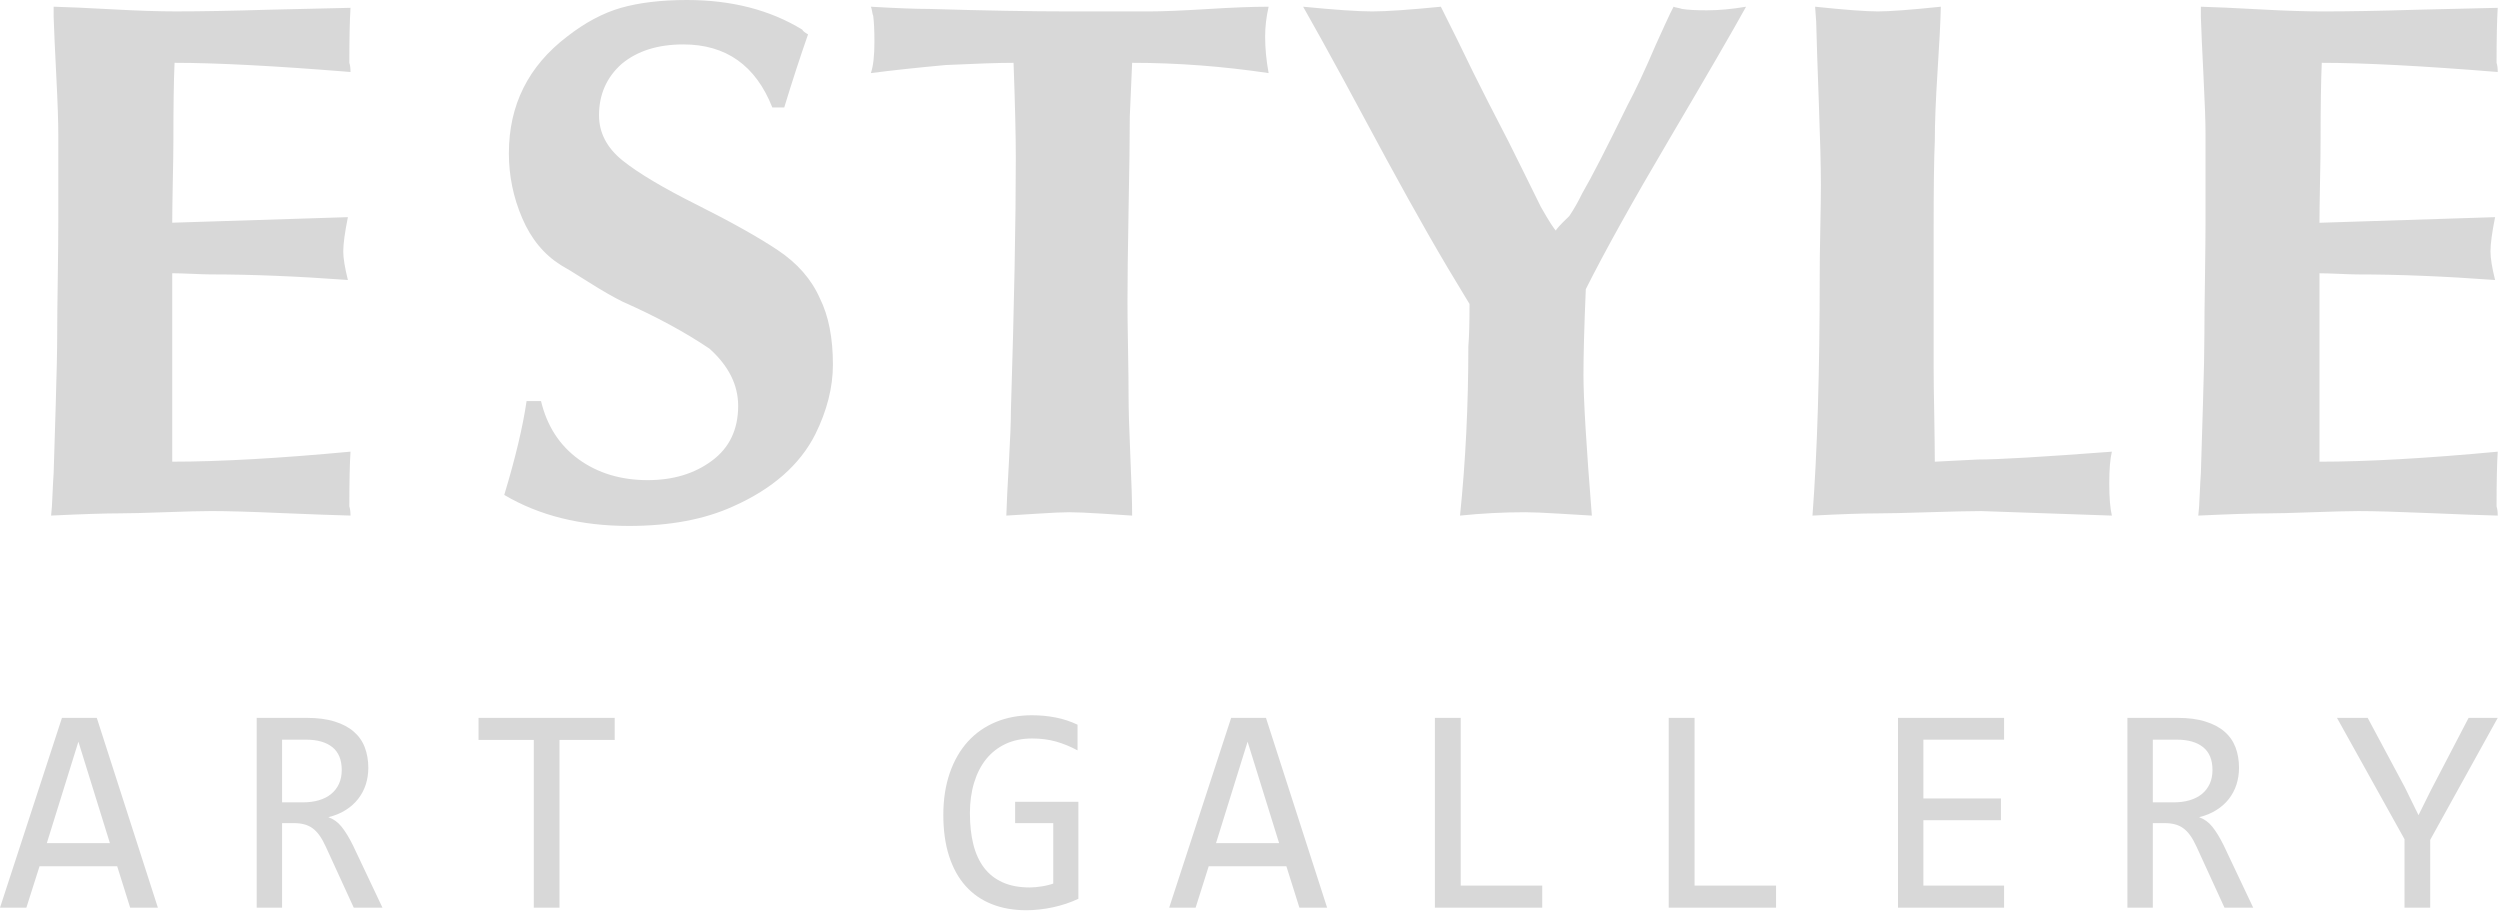 <?xml version="1.0" encoding="UTF-8"?>
<svg width="109px" height="40px" viewBox="0 0 109 40" version="1.1" xmlns="http://www.w3.org/2000/svg" xmlns:xlink="http://www.w3.org/1999/xlink">
    <!-- Generator: Sketch 50.2 (55047) - http://www.bohemiancoding.com/sketch -->
    <title>Fill 1</title>
    <desc>Created with Sketch.</desc>
    <defs></defs>
    <g id="Symbols" stroke="none" stroke-width="1" fill="none" fill-rule="evenodd">
        <path d="M2.339,0.292 C2.947,0.309 3.802,0.346 4.905,0.407 C6.009,0.468 6.929,0.497 7.66,0.497 C8.799,0.497 10.146,0.472 11.706,0.424 C13.265,0.386 14.458,0.357 15.282,0.341 C15.248,0.875 15.231,1.676 15.231,2.739 C15.265,2.834 15.282,2.969 15.282,3.139 C11.997,2.873 9.44,2.739 7.611,2.739 C7.576,3.502 7.56,4.631 7.56,6.133 C7.56,6.531 7.551,7.127 7.534,7.921 C7.519,8.719 7.509,9.314 7.509,9.71 L15.168,9.468 C15.035,10.132 14.966,10.631 14.966,10.964 C14.966,11.256 15.035,11.67 15.168,12.207 C12.936,12.044 10.934,11.964 9.166,11.964 C8.998,11.964 8.727,11.954 8.357,11.938 C7.986,11.924 7.702,11.913 7.509,11.913 L7.509,16.051 L7.509,20.129 C9.582,20.129 12.174,19.983 15.282,19.692 C15.248,20.216 15.231,21.013 15.231,22.077 C15.265,22.183 15.282,22.315 15.282,22.479 C14.607,22.462 13.599,22.426 12.25,22.369 C10.902,22.31 9.889,22.282 9.216,22.282 C8.77,22.282 8.098,22.301 7.205,22.332 C6.314,22.364 5.657,22.382 5.233,22.382 C4.61,22.382 3.608,22.413 2.228,22.479 C2.253,22.277 2.274,21.964 2.29,21.54 C2.309,21.127 2.323,20.824 2.339,20.629 C2.358,20.012 2.388,19.015 2.43,17.646 C2.471,16.275 2.494,15.245 2.494,14.554 C2.494,14.029 2.502,13.217 2.519,12.12 C2.534,11.027 2.542,10.205 2.542,9.662 L2.542,5.877 C2.542,5.317 2.514,4.461 2.454,3.309 C2.395,2.158 2.358,1.302 2.339,0.741 L2.339,0.292 Z M95.958,0.293 C96.567,0.31 97.421,0.347 98.524,0.409 C99.627,0.47 100.547,0.498 101.279,0.498 C102.416,0.498 103.765,0.474 105.325,0.426 C106.883,0.388 108.076,0.358 108.901,0.341 C108.867,0.877 108.85,1.677 108.85,2.739 C108.884,2.835 108.901,2.971 108.901,3.139 C105.615,2.874 103.06,2.739 101.229,2.739 C101.196,3.502 101.177,4.633 101.177,6.134 C101.177,6.532 101.17,7.129 101.153,7.922 C101.138,8.719 101.129,9.315 101.129,9.713 L108.786,9.468 C108.652,10.134 108.585,10.633 108.585,10.965 C108.585,11.256 108.652,11.67 108.786,12.208 C106.553,12.045 104.553,11.965 102.785,11.965 C102.615,11.965 102.346,11.956 101.976,11.939 C101.605,11.924 101.321,11.915 101.129,11.915 L101.129,16.052 L101.129,20.13 C103.202,20.13 105.791,19.984 108.901,19.693 C108.867,20.218 108.85,21.015 108.85,22.077 C108.884,22.183 108.901,22.317 108.901,22.48 C108.227,22.463 107.219,22.426 105.87,22.369 C104.52,22.312 103.507,22.283 102.833,22.283 C102.388,22.283 101.716,22.303 100.824,22.333 C99.931,22.365 99.275,22.384 98.851,22.384 C98.23,22.384 97.226,22.415 95.845,22.48 C95.872,22.277 95.893,21.965 95.909,21.54 C95.927,21.128 95.942,20.824 95.958,20.629 C95.977,20.013 96.006,19.018 96.048,17.646 C96.091,16.276 96.112,15.247 96.112,14.555 C96.112,14.029 96.119,13.218 96.137,12.121 C96.151,11.029 96.161,10.205 96.161,9.664 L96.161,5.878 C96.161,5.32 96.131,4.461 96.072,3.309 C96.012,2.159 95.977,1.302 95.958,0.741 L95.958,0.293 Z M79.139,0.293 C80.442,0.43 81.358,0.498 81.878,0.498 C82.385,0.498 83.3,0.43 84.62,0.293 C84.605,0.941 84.558,1.881 84.477,3.117 C84.398,4.349 84.358,5.357 84.358,6.134 C84.321,6.963 84.307,8.223 84.307,9.92 L84.307,16.052 C84.307,16.493 84.314,17.165 84.333,18.073 C84.347,18.981 84.358,19.669 84.358,20.13 L86.228,20.035 C87.14,20.035 89.087,19.919 92.078,19.693 C92.005,19.984 91.964,20.446 91.964,21.077 C91.964,21.711 92.005,22.179 92.078,22.48 L86.381,22.283 C85.875,22.283 85.113,22.303 84.092,22.333 C83.071,22.365 82.316,22.384 81.829,22.384 C81.205,22.384 80.269,22.415 79.024,22.48 C79.234,19.705 79.34,16.198 79.34,11.965 C79.34,11.526 79.346,10.876 79.364,10.015 C79.382,9.156 79.391,8.507 79.391,8.069 C79.391,7.273 79.36,6.081 79.302,4.492 C79.243,2.909 79.204,1.729 79.186,0.951 L79.139,0.293 Z M59.825,0.498 C60.441,0.498 61.441,0.43 62.821,0.293 C63.055,0.763 63.291,1.237 63.528,1.71 C63.764,2.185 63.993,2.661 64.224,3.139 C64.567,3.837 65.088,4.853 65.777,6.184 C66.092,6.809 66.556,7.754 67.181,9.019 C67.527,9.628 67.749,9.977 67.851,10.066 C67.845,10.066 67.839,10.062 67.839,10.054 C67.839,10.004 68.032,9.792 68.42,9.421 C68.614,9.136 68.803,8.805 68.988,8.424 C69.393,7.731 70.048,6.454 70.959,4.59 C71.297,3.963 71.711,3.079 72.2,1.937 C72.326,1.66 72.465,1.351 72.621,1.012 C72.778,0.669 72.893,0.43 72.969,0.293 C73.001,0.31 73.063,0.328 73.146,0.341 C73.229,0.358 73.291,0.373 73.337,0.39 C73.579,0.43 73.943,0.45 74.421,0.45 C74.944,0.45 75.513,0.397 76.128,0.293 C75.523,1.389 74.407,3.309 72.785,6.062 C71.163,8.81 69.949,10.995 69.141,12.608 C69.07,14.264 69.039,15.509 69.039,16.346 C69.039,17.391 69.161,19.437 69.405,22.48 C69.095,22.463 68.614,22.435 67.965,22.394 C67.315,22.355 66.827,22.333 66.501,22.333 C65.537,22.333 64.588,22.384 63.657,22.48 C63.9,20.119 64.02,17.659 64.02,15.102 C64.056,14.674 64.071,14.06 64.071,13.253 C63.441,12.223 62.834,11.204 62.258,10.194 C61.681,9.184 61.09,8.117 60.48,6.998 C59.876,5.878 59.237,4.702 58.576,3.469 C57.907,2.236 57.319,1.178 56.817,0.293 C58.215,0.43 59.218,0.498 59.825,0.498 Z M49.259,5.076 C49.259,5.984 49.24,7.337 49.206,9.129 C49.173,10.922 49.158,12.263 49.158,13.156 C49.158,13.604 49.165,14.286 49.182,15.201 C49.199,16.119 49.206,16.818 49.206,17.293 C49.206,17.854 49.233,18.719 49.283,19.887 C49.336,21.055 49.361,21.921 49.361,22.48 C49.105,22.463 48.665,22.435 48.037,22.394 C47.411,22.355 46.935,22.333 46.616,22.333 C46.319,22.333 45.87,22.355 45.264,22.394 C44.657,22.435 44.194,22.463 43.876,22.48 C43.89,21.958 43.93,21.189 43.988,20.167 C44.046,19.145 44.076,18.387 44.076,17.89 C44.221,13.249 44.289,9.58 44.289,6.879 C44.289,5.92 44.256,4.54 44.191,2.739 C43.533,2.739 42.547,2.773 41.233,2.835 C39.968,2.952 38.882,3.068 37.97,3.187 C38.072,2.891 38.125,2.438 38.125,1.838 C38.125,1.31 38.105,0.93 38.072,0.693 C38.057,0.662 38.038,0.595 38.023,0.493 C38.006,0.392 37.99,0.328 37.97,0.293 C39.084,0.358 39.932,0.39 40.513,0.39 C42.939,0.462 44.974,0.498 46.616,0.498 L50.093,0.498 C50.672,0.498 51.511,0.464 52.609,0.397 C53.703,0.328 54.605,0.293 55.312,0.293 C55.21,0.739 55.16,1.173 55.16,1.594 C55.16,2.106 55.21,2.637 55.312,3.187 C53.315,2.891 51.332,2.739 49.361,2.739 L49.259,5.076 Z M33.673,4.685 C32.95,2.853 31.654,1.937 29.796,1.937 C28.682,1.937 27.785,2.219 27.104,2.787 C26.448,3.371 26.117,4.12 26.117,5.025 C26.117,5.79 26.46,6.447 27.145,6.998 C27.833,7.55 28.917,8.195 30.396,8.934 C31.872,9.675 33.044,10.329 33.908,10.904 C34.772,11.48 35.384,12.182 35.749,13.012 C36.127,13.774 36.315,14.734 36.315,15.896 C36.315,16.885 36.059,17.901 35.545,18.939 C34.871,20.269 33.678,21.316 31.968,22.077 C30.72,22.646 29.206,22.931 27.419,22.931 C25.318,22.931 23.509,22.48 21.985,21.579 C22.473,19.965 22.797,18.601 22.959,17.487 L23.589,17.487 C23.849,18.577 24.399,19.421 25.233,20.028 C26.066,20.629 27.07,20.934 28.24,20.934 C29.344,20.934 30.276,20.655 31.039,20.089 C31.801,19.527 32.184,18.726 32.184,17.697 C32.184,16.78 31.766,15.948 30.933,15.201 C29.861,14.478 28.6,13.797 27.152,13.156 C26.74,12.953 26.237,12.663 25.644,12.288 C25.05,11.91 24.654,11.669 24.46,11.563 C23.722,11.101 23.154,10.416 22.769,9.512 C22.38,8.608 22.187,7.665 22.187,6.684 C22.187,4.581 23.032,2.887 24.726,1.594 C25.503,0.988 26.285,0.569 27.077,0.341 C27.87,0.116 28.826,8.88888889e-05 29.945,8.88888889e-05 C31.893,8.88888889e-05 33.568,0.43 34.978,1.292 C35.002,1.349 35.085,1.416 35.231,1.498 C34.877,2.513 34.53,3.575 34.193,4.685 L33.673,4.685 Z M108.901,31.299 L105.957,36.617 L105.957,39.573 L104.837,39.573 L104.837,36.59 L101.892,31.299 L103.231,31.299 L104.85,34.325 L105.447,35.541 L105.995,34.438 L107.631,31.299 L108.901,31.299 Z M96.464,33.572 C96.464,33.129 96.33,32.797 96.057,32.577 C95.785,32.359 95.403,32.249 94.909,32.249 L93.863,32.249 L93.863,34.983 L94.758,34.983 C95.02,34.983 95.256,34.953 95.465,34.892 C95.674,34.83 95.854,34.74 96.002,34.619 C96.148,34.5 96.262,34.351 96.343,34.176 C96.424,34.001 96.464,33.8 96.464,33.572 Z M98.239,39.573 L96.987,39.573 L95.774,36.927 C95.681,36.725 95.589,36.556 95.493,36.424 C95.398,36.291 95.295,36.185 95.185,36.107 C95.076,36.029 94.955,35.973 94.824,35.94 C94.694,35.906 94.548,35.888 94.386,35.888 L93.863,35.888 L93.863,39.573 L92.755,39.573 L92.755,31.299 L94.934,31.299 C95.407,31.299 95.814,31.351 96.152,31.458 C96.494,31.563 96.773,31.711 96.991,31.901 C97.209,32.09 97.367,32.318 97.47,32.588 C97.571,32.856 97.621,33.152 97.621,33.477 C97.621,33.734 97.583,33.978 97.51,34.208 C97.436,34.437 97.324,34.646 97.178,34.835 C97.031,35.022 96.848,35.186 96.628,35.322 C96.411,35.46 96.161,35.562 95.88,35.629 C96.108,35.709 96.301,35.849 96.461,36.05 C96.621,36.25 96.784,36.517 96.95,36.851 L98.239,39.573 Z M87.378,39.573 L82.753,39.573 L82.753,31.299 L87.378,31.299 L87.378,32.249 L83.86,32.249 L83.86,34.813 L87.241,34.813 L87.241,35.762 L83.86,35.762 L83.86,38.611 L87.378,38.611 L87.378,39.573 Z M77.436,39.573 L72.756,39.573 L72.756,31.299 L73.883,31.299 L73.883,38.611 L77.436,38.611 L77.436,39.573 Z M67.241,39.573 L62.561,39.573 L62.561,31.299 L63.687,31.299 L63.687,38.611 L67.241,38.611 L67.241,39.573 Z M55.77,36.762 L54.395,32.337 L53.018,36.762 L55.77,36.762 Z M57.862,39.573 L56.654,39.573 L56.086,37.768 L52.7,37.768 L52.129,39.573 L50.977,39.573 L53.678,31.299 L55.196,31.299 L57.862,39.573 Z M46.981,32.717 C46.678,32.552 46.367,32.425 46.047,32.333 C45.727,32.243 45.379,32.198 45.002,32.198 C44.57,32.198 44.186,32.276 43.85,32.432 C43.514,32.589 43.232,32.809 43,33.093 C42.769,33.379 42.594,33.721 42.472,34.123 C42.349,34.524 42.288,34.967 42.288,35.453 C42.288,35.958 42.337,36.413 42.437,36.813 C42.536,37.213 42.694,37.553 42.904,37.832 C43.116,38.11 43.387,38.324 43.717,38.471 C44.046,38.62 44.441,38.693 44.902,38.693 C44.98,38.693 45.065,38.688 45.158,38.68 C45.249,38.671 45.341,38.66 45.43,38.645 C45.522,38.63 45.611,38.613 45.695,38.591 C45.781,38.571 45.856,38.548 45.922,38.523 L45.922,35.888 L44.26,35.888 L44.26,34.958 L47.018,34.958 L47.018,39.186 C46.847,39.268 46.668,39.339 46.481,39.402 C46.291,39.466 46.098,39.517 45.9,39.56 C45.704,39.602 45.508,39.634 45.312,39.654 C45.119,39.676 44.929,39.686 44.747,39.686 C44.191,39.686 43.689,39.598 43.244,39.421 C42.797,39.245 42.417,38.981 42.105,38.633 C41.79,38.285 41.551,37.851 41.382,37.332 C41.214,36.813 41.129,36.212 41.129,35.528 C41.129,34.848 41.225,34.238 41.411,33.701 C41.596,33.163 41.86,32.708 42.198,32.333 C42.536,31.961 42.943,31.677 43.418,31.479 C43.894,31.284 44.416,31.185 44.989,31.185 C45.355,31.185 45.701,31.218 46.033,31.284 C46.362,31.348 46.678,31.453 46.981,31.597 L46.981,32.717 Z M26.801,32.261 L24.394,32.261 L24.394,39.573 L23.273,39.573 L23.273,32.261 L20.864,32.261 L20.864,31.299 L26.801,31.299 L26.801,32.261 Z M14.9,33.572 C14.9,33.129 14.765,32.797 14.493,32.577 C14.221,32.359 13.838,32.249 13.345,32.249 L12.299,32.249 L12.299,34.983 L13.195,34.983 C13.456,34.983 13.691,34.953 13.9,34.892 C14.111,34.83 14.29,34.74 14.436,34.619 C14.583,34.5 14.698,34.351 14.779,34.176 C14.859,34.001 14.9,33.8 14.9,33.572 Z M16.675,39.573 L15.423,39.573 L14.21,36.927 C14.118,36.725 14.025,36.556 13.929,36.424 C13.834,36.291 13.731,36.185 13.621,36.107 C13.511,36.029 13.391,35.973 13.26,35.94 C13.13,35.906 12.982,35.888 12.822,35.888 L12.299,35.888 L12.299,39.573 L11.192,39.573 L11.192,31.299 L13.37,31.299 C13.842,31.299 14.249,31.351 14.589,31.458 C14.929,31.563 15.209,31.711 15.426,31.901 C15.644,32.09 15.804,32.318 15.906,32.588 C16.006,32.856 16.059,33.152 16.059,33.477 C16.059,33.734 16.02,33.978 15.947,34.208 C15.872,34.437 15.761,34.646 15.613,34.835 C15.466,35.022 15.284,35.186 15.065,35.322 C14.847,35.46 14.596,35.562 14.315,35.629 C14.544,35.709 14.738,35.849 14.896,36.05 C15.057,36.25 15.219,36.517 15.386,36.851 L16.675,39.573 Z M4.792,36.762 L3.418,32.337 L2.041,36.762 L4.792,36.762 Z M6.883,39.573 L5.675,39.573 L5.109,37.768 L1.724,37.768 L1.15,39.573 L0.001,39.573 L2.701,31.299 L4.22,31.299 L6.883,39.573 Z" id="Fill-1" fill="#D8D8D8"></path>
    </g>
</svg>
